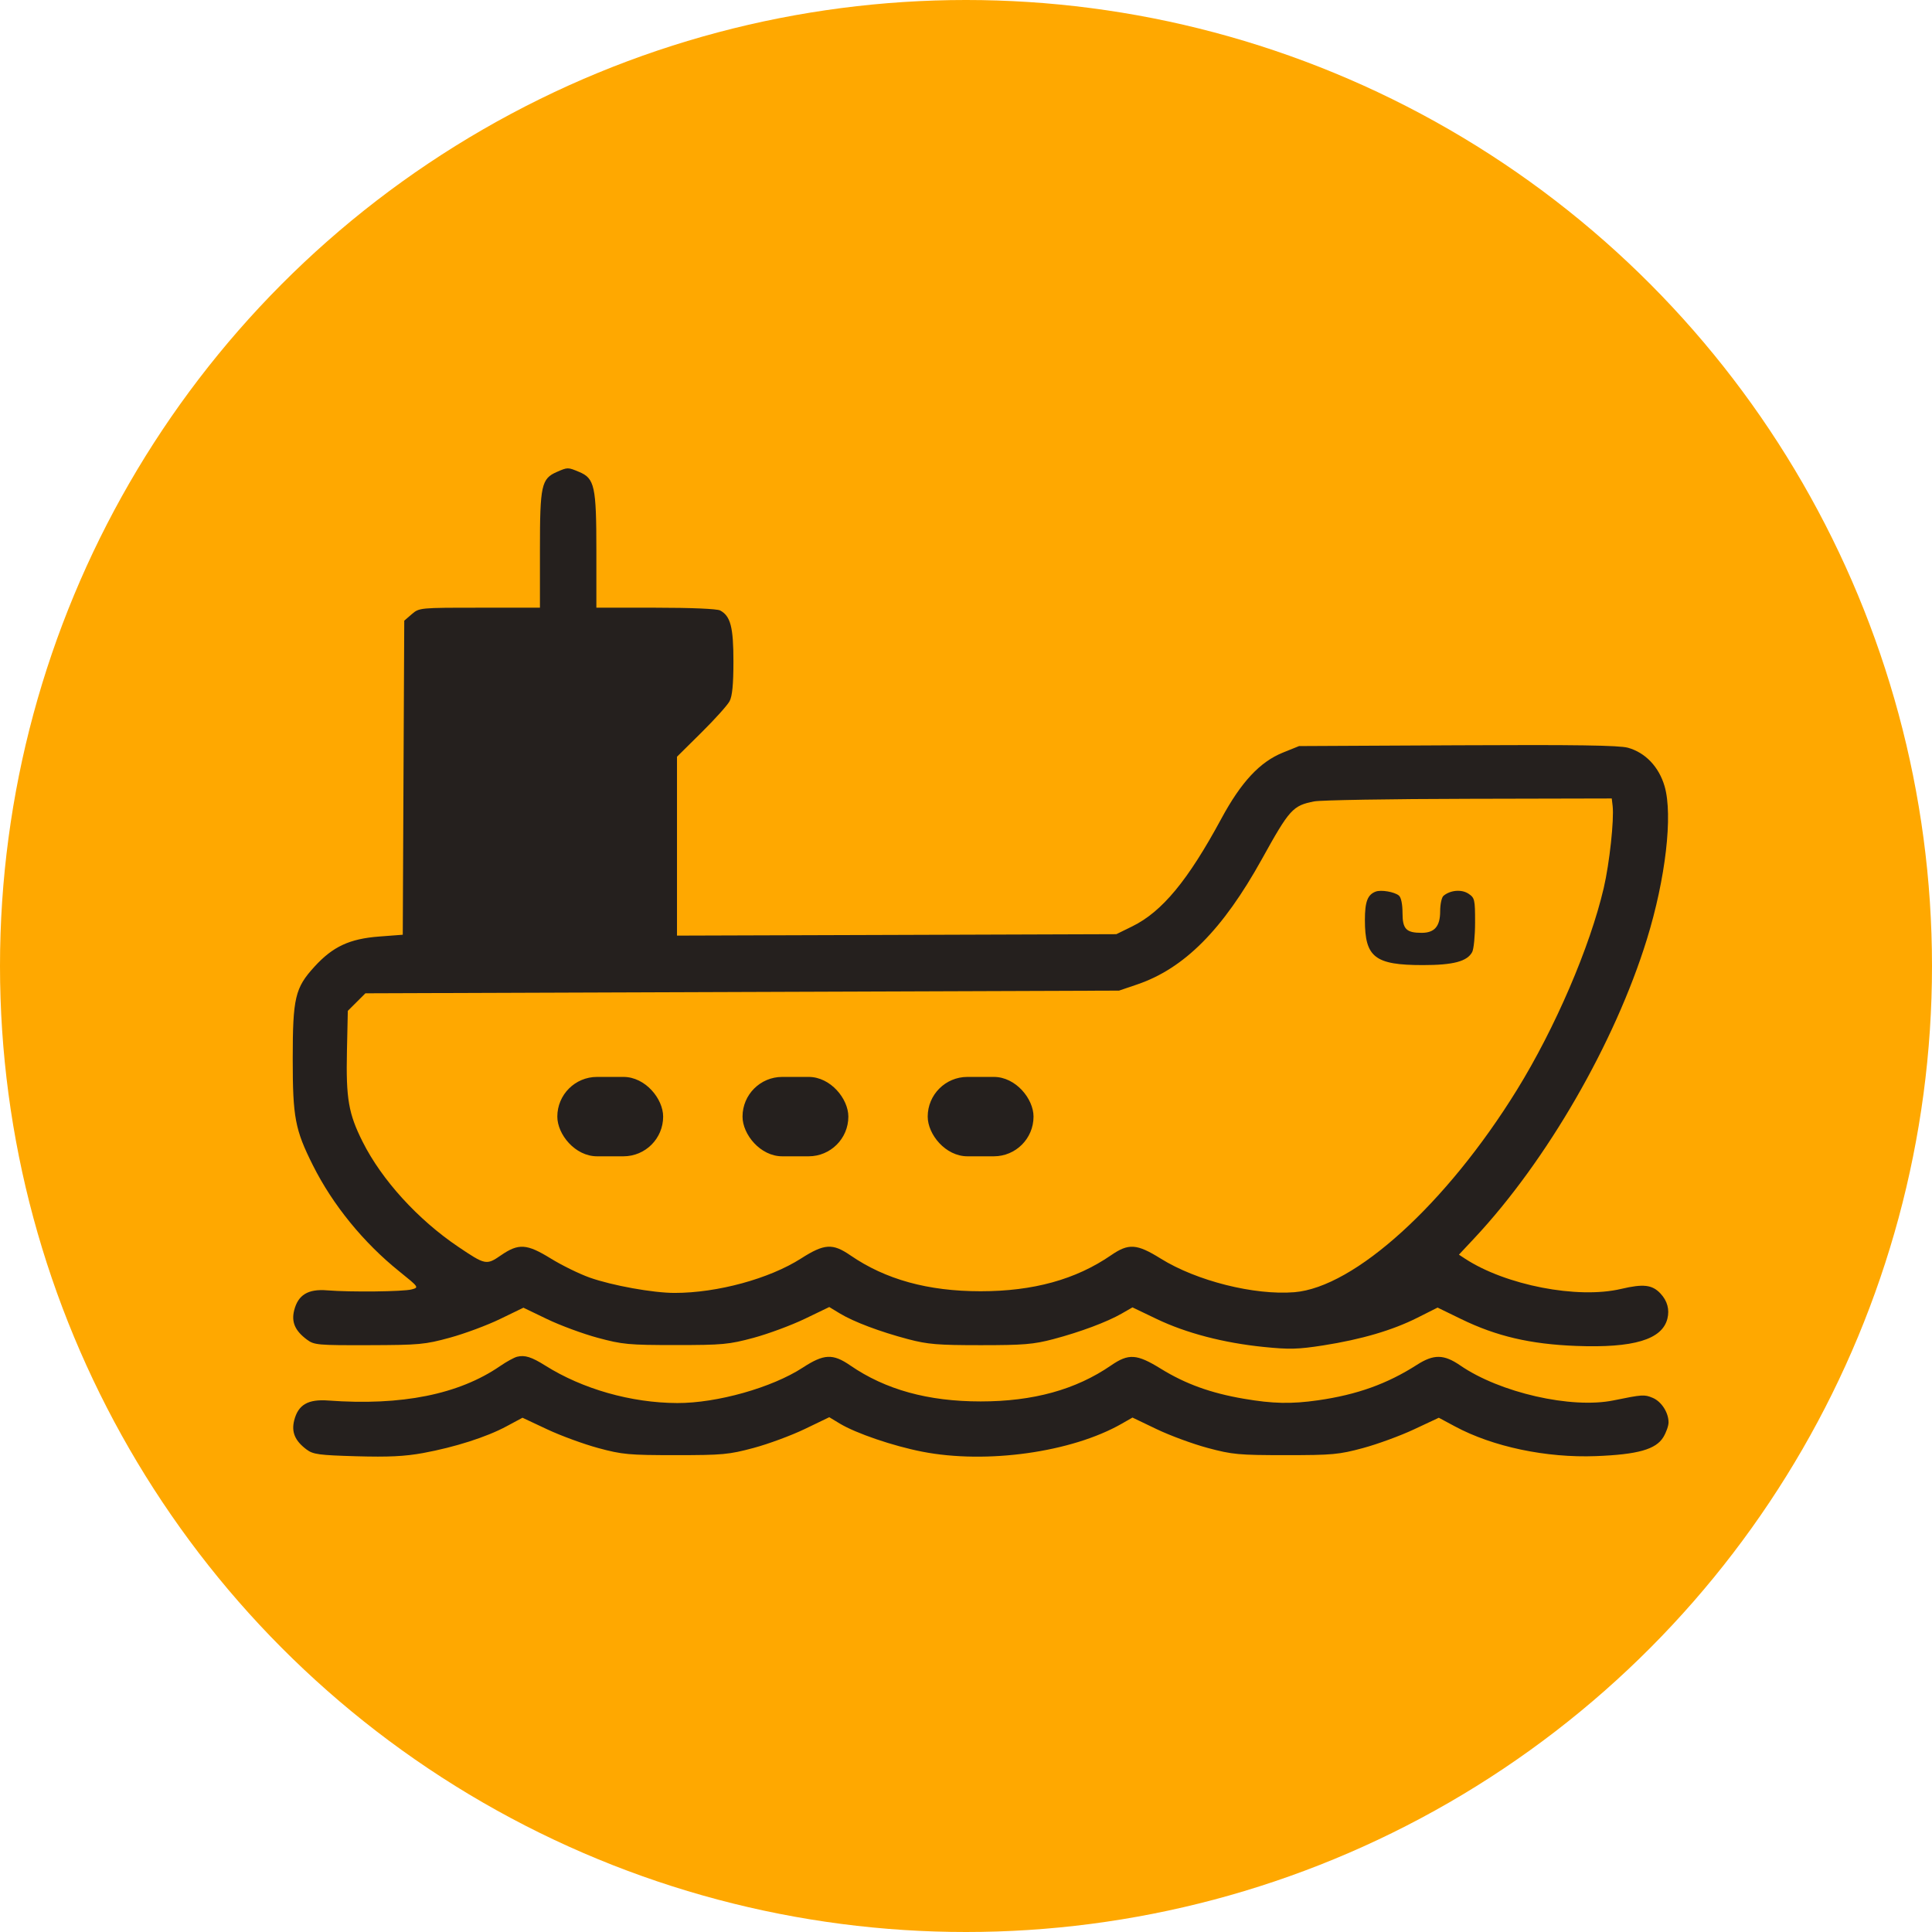<svg width="66" height="66" viewBox="0 0 66 66" fill="none" xmlns="http://www.w3.org/2000/svg">
<circle cx="33" cy="33" r="33" fill="#FFA800"/>
<path fill-rule="evenodd" clip-rule="evenodd" d="M19.025 16.121C18.494 16.352 18.445 16.576 18.445 18.782V20.76H16.385C14.339 20.76 14.323 20.761 14.067 20.981L13.81 21.203L13.784 26.567L13.759 31.932L12.958 31.993C11.941 32.07 11.371 32.335 10.742 33.024C10.079 33.749 10 34.087 10 36.179C10 38.173 10.079 38.592 10.689 39.808C11.364 41.157 12.415 42.448 13.638 43.431C14.313 43.975 14.317 43.98 14.065 44.048C13.778 44.125 11.974 44.145 11.173 44.08C10.525 44.027 10.184 44.234 10.05 44.76C9.948 45.163 10.078 45.461 10.489 45.766C10.732 45.947 10.858 45.958 12.6 45.953C14.325 45.948 14.515 45.931 15.37 45.697C15.875 45.559 16.646 45.272 17.084 45.059L17.881 44.673L18.691 45.063C19.137 45.278 19.914 45.565 20.419 45.701C21.264 45.929 21.475 45.949 23.081 45.949C24.687 45.949 24.898 45.929 25.743 45.702C26.248 45.565 27.036 45.273 27.495 45.052L28.329 44.65L28.688 44.868C29.163 45.156 30.06 45.494 31.022 45.748C31.695 45.925 32.034 45.953 33.5 45.953C34.967 45.953 35.305 45.925 35.979 45.748C36.905 45.503 37.812 45.164 38.32 44.873L38.687 44.662L39.513 45.058C40.518 45.54 41.802 45.876 43.171 46.014C44.047 46.103 44.343 46.095 45.203 45.961C46.509 45.756 47.568 45.445 48.422 45.015L49.11 44.669L49.917 45.062C51.123 45.649 52.28 45.919 53.846 45.979C55.806 46.054 56.781 45.762 56.961 45.048C57.039 44.735 56.959 44.44 56.726 44.19C56.443 43.887 56.141 43.852 55.376 44.032C53.89 44.382 51.433 43.905 50.046 42.997L49.839 42.861L50.374 42.29C52.843 39.651 55.167 35.624 56.259 32.091C56.9 30.02 57.152 27.847 56.866 26.863C56.673 26.197 56.209 25.71 55.613 25.544C55.312 25.461 53.838 25.439 49.794 25.46L44.378 25.487L43.828 25.709C43.041 26.026 42.4 26.713 41.722 27.968C40.583 30.077 39.7 31.145 38.68 31.646L38.136 31.913L30.631 31.938L23.127 31.962V28.906V25.851L23.96 25.026C24.418 24.573 24.852 24.091 24.924 23.954C25.016 23.779 25.055 23.381 25.055 22.596C25.055 21.422 24.956 21.045 24.601 20.854C24.495 20.798 23.612 20.76 22.399 20.76H20.373V18.829C20.373 16.611 20.315 16.343 19.783 16.121C19.398 15.96 19.395 15.96 19.025 16.121ZM55.09 27.53C55.144 28.005 54.983 29.492 54.786 30.336C54.314 32.356 53.122 35.128 51.818 37.237C49.418 41.122 46.273 43.978 44.215 44.144C42.848 44.253 40.878 43.758 39.656 42.998C38.834 42.486 38.556 42.467 37.954 42.882C36.751 43.71 35.297 44.111 33.5 44.111C31.703 44.111 30.25 43.71 29.047 42.882C28.443 42.467 28.158 42.485 27.368 42.99C26.283 43.684 24.508 44.168 23.045 44.168C22.309 44.168 20.908 43.915 20.144 43.644C19.79 43.518 19.194 43.226 18.818 42.994C17.994 42.486 17.717 42.468 17.112 42.884C16.617 43.225 16.58 43.218 15.646 42.587C14.272 41.659 13.044 40.309 12.39 39.009C11.906 38.046 11.817 37.535 11.852 35.907L11.882 34.532L12.182 34.233L12.482 33.933L25.355 33.887L38.228 33.841L38.843 33.632C40.454 33.085 41.769 31.764 43.111 29.343C44.053 27.642 44.164 27.52 44.894 27.377C45.115 27.333 47.493 27.293 50.178 27.288L55.06 27.277L55.09 27.53ZM46.994 30.459C46.718 30.564 46.627 30.805 46.627 31.429C46.627 32.704 46.967 32.969 48.606 32.969C49.646 32.969 50.12 32.844 50.292 32.524C50.346 32.422 50.391 31.965 50.391 31.508C50.391 30.725 50.378 30.67 50.162 30.528C49.927 30.374 49.547 30.407 49.313 30.601C49.249 30.653 49.198 30.892 49.198 31.13C49.198 31.645 49.007 31.867 48.565 31.867C48.037 31.867 47.912 31.738 47.912 31.187C47.912 30.888 47.864 30.656 47.789 30.594C47.635 30.466 47.178 30.389 46.994 30.459ZM17.666 46.348C17.565 46.373 17.304 46.516 17.086 46.666C15.678 47.635 13.718 48.028 11.218 47.844C10.521 47.792 10.186 47.987 10.05 48.523C9.949 48.924 10.078 49.224 10.479 49.522C10.697 49.684 10.906 49.712 12.177 49.748C13.275 49.779 13.826 49.752 14.452 49.638C15.542 49.437 16.619 49.093 17.298 48.728L17.849 48.432L18.695 48.829C19.161 49.048 19.946 49.335 20.439 49.468C21.261 49.69 21.485 49.71 23.081 49.71C24.684 49.71 24.9 49.69 25.743 49.464C26.248 49.329 27.036 49.037 27.495 48.816L28.329 48.414L28.688 48.631C29.239 48.964 30.51 49.398 31.507 49.592C33.703 50.021 36.613 49.613 38.32 48.636L38.687 48.426L39.513 48.822C39.967 49.04 40.752 49.329 41.257 49.464C42.101 49.69 42.316 49.71 43.919 49.71C45.516 49.71 45.739 49.69 46.561 49.468C47.055 49.335 47.839 49.048 48.305 48.829L49.152 48.432L49.703 48.728C50.997 49.424 52.824 49.809 54.522 49.743C55.948 49.688 56.566 49.514 56.821 49.097C56.919 48.936 57 48.709 57 48.593C57.001 48.254 56.756 47.875 56.455 47.751C56.174 47.634 56.108 47.638 55.118 47.84C53.679 48.133 51.237 47.576 49.885 46.646C49.327 46.262 48.98 46.256 48.407 46.623C47.386 47.277 46.359 47.645 45.021 47.837C44.109 47.967 43.481 47.953 42.49 47.783C41.361 47.59 40.499 47.278 39.656 46.758C38.834 46.25 38.555 46.232 37.954 46.646C36.751 47.473 35.297 47.875 33.5 47.875C31.703 47.875 30.25 47.473 29.047 46.646C28.45 46.235 28.147 46.249 27.422 46.721C26.375 47.404 24.49 47.935 23.134 47.93C21.564 47.924 19.903 47.453 18.629 46.651C18.16 46.356 17.929 46.283 17.666 46.348Z" fill="#25201E"/>
<rect x="19.039" y="36.789" width="3.615" height="2.712" rx="1.356" fill="#25201E"/>
<rect x="25.366" y="36.789" width="3.615" height="2.712" rx="1.356" fill="#25201E"/>
<rect x="31.692" y="36.789" width="3.615" height="2.712" rx="1.356" fill="#25201E"/>
</svg>
